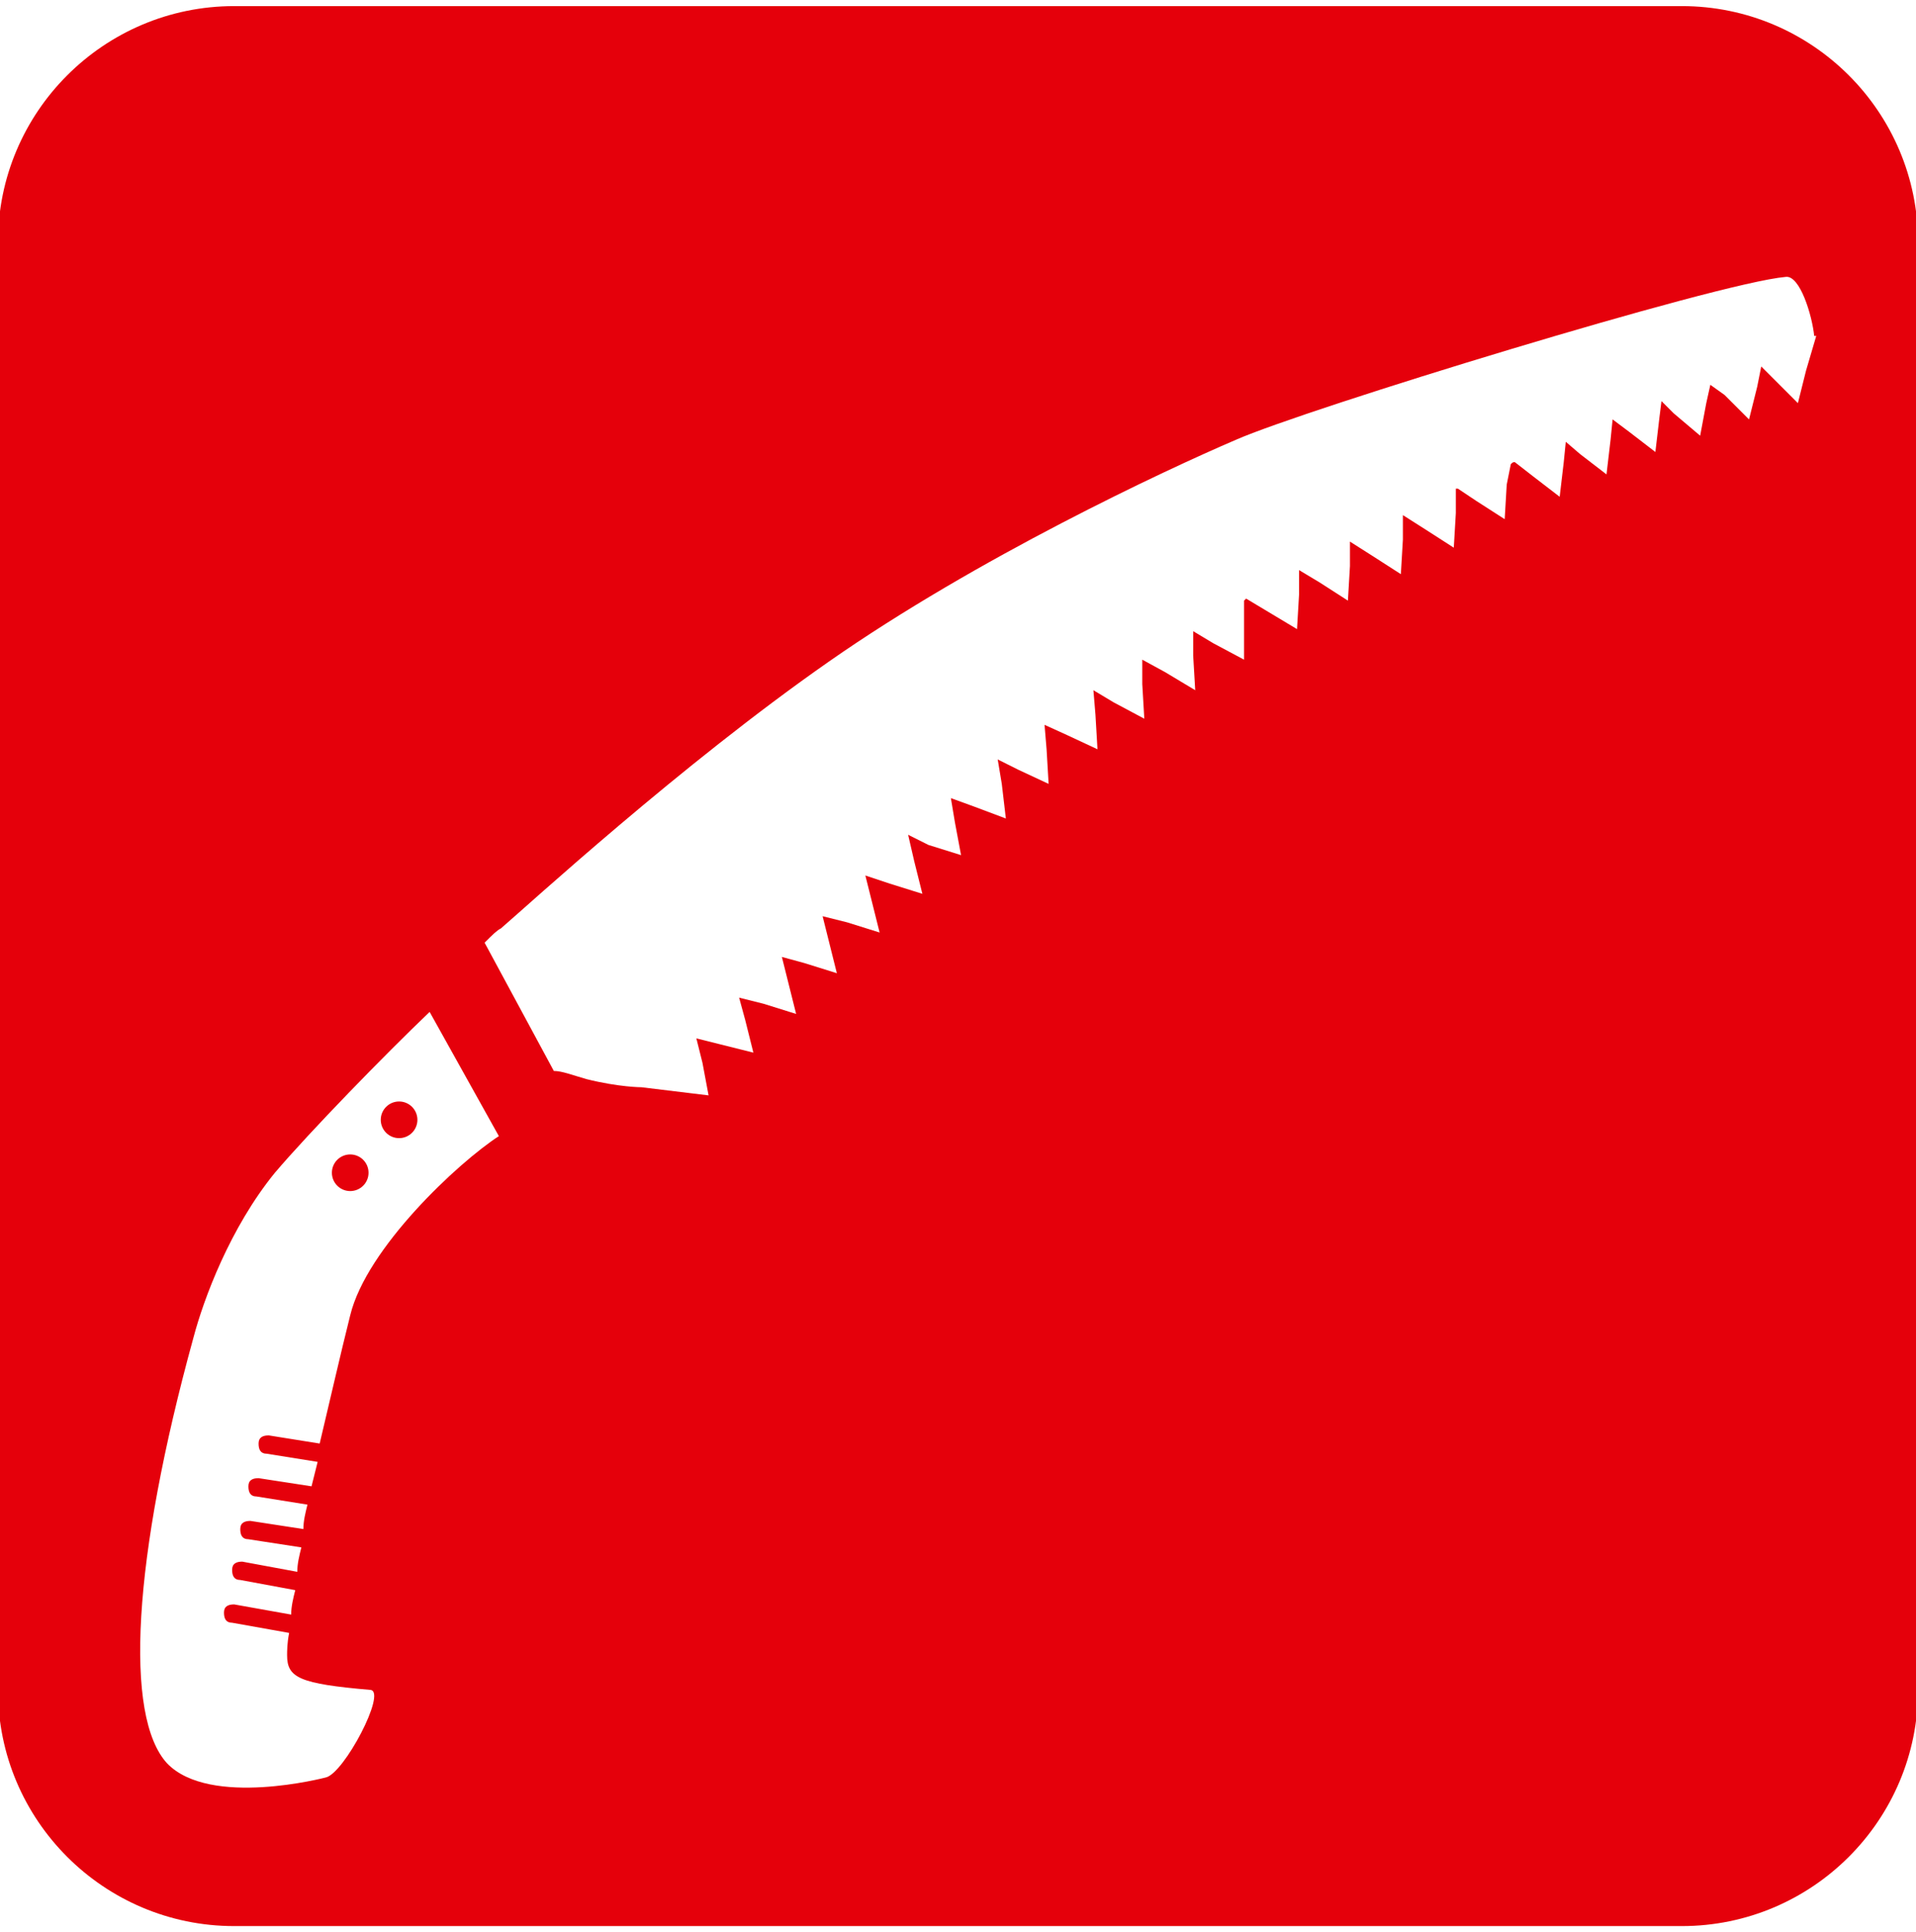<svg version="1" xmlns="http://www.w3.org/2000/svg" viewBox="0 0 94.1 94.9"><switch><g><g fill="#E5000B"><circle cx="17.2" cy="57.6" r=".9"/><path d="M82.6.3H11.5C5.1.3-.1 5.5-.1 11.9V83c0 6.4 5.2 11.6 11.6 11.6h71.1c6.4 0 11.6-5.2 11.6-11.6V11.9C94.2 5.5 89 .3 82.6.3zM17.2 64.6c-.5 2-1 4.2-1.5 6.3l-2.5-.4c-.3 0-.5.1-.5.4 0 .3.1.5.4.5l2.5.4-.3 1.2-2.6-.4c-.3 0-.5.1-.5.4 0 .3.1.5.4.5l2.5.4c-.1.4-.2.8-.2 1.2l-2.6-.4c-.3 0-.5.1-.5.4 0 .3.1.5.4.5l2.6.4c-.1.4-.2.8-.2 1.2l-2.7-.5c-.3 0-.5.1-.5.4 0 .3.1.5.4.5l2.7.5c-.1.4-.2.8-.2 1.2l-2.8-.5c-.3 0-.5.1-.5.4 0 .3.1.5.4.5l2.8.5c-.1.5-.1.9-.1 1.1 0 1.1.6 1.4 4.1 1.7.8.1-1.3 4.1-2.2 4.3 0 0-5.7 1.5-7.8-.7-2.1-2.3-1.7-10 1.3-20.9.5-1.9 1.8-5.4 4-8.1 1.7-2 5.4-5.8 7.6-7.9l3.4 6.1c-2 1.3-6.5 5.5-7.3 8.8zm71.5-46.4l-.4 1.6-1.2-1.2-.6-.6-.2 1-.4 1.6-1.2-1.2-.7-.5-.2.9-.3 1.6-1.3-1.1-.6-.6-.1.8-.2 1.7-1.3-1-.8-.6-.1 1-.2 1.7-1.3-1-.7-.6-.1 1-.2 1.7-1.3-1-.9-.7c-.1 0-.1 0-.2.1l-.2 1-.1 1.7-1.4-.9-.9-.6h-.1v1.2l-.1 1.7L70 26l-1.1-.7v1.2l-.1 1.7-1.4-.9-1.1-.7v1.2l-.1 1.7-1.4-.9-1-.6v1.2l-.1 1.7-1.5-.9-1-.6-.1.1v2.9l-1.5-.8-1-.6v1.2l.1 1.7-1.5-.9-1.1-.6v1.2l.1 1.7-1.5-.8-1-.6.1 1.2.1 1.7-1.5-.7-1.1-.5.1 1.2.1 1.7-1.5-.7-1-.5.2 1.2.2 1.7-1.6-.6-1.1-.4.2 1.2.3 1.6-1.6-.5-1-.5.3 1.3.4 1.6-1.6-.5-1.2-.4.3 1.2.4 1.6-1.6-.5-1.2-.3.3 1.2.4 1.6-1.6-.5-1.1-.3.3 1.2.4 1.6-1.6-.5-1.2-.3.3 1.1.4 1.6-1.6-.4-1.2-.3.3 1.2.3 1.6-3.3-.4s-1.1 0-2.7-.4c-.7-.2-1.2-.4-1.6-.4l-3.4-6.3c.4-.4.6-.6.8-.7 1.4-1.2 8.8-8 16.1-13.1 7.3-5.1 16.5-9.4 20-10.9 3.4-1.5 23.6-7.7 27-8 .7-.1 1.3 1.9 1.4 2.9h.1l-.5 1.7z"/><circle cx="19.6" cy="55" r=".9"/></g></g></switch></svg>